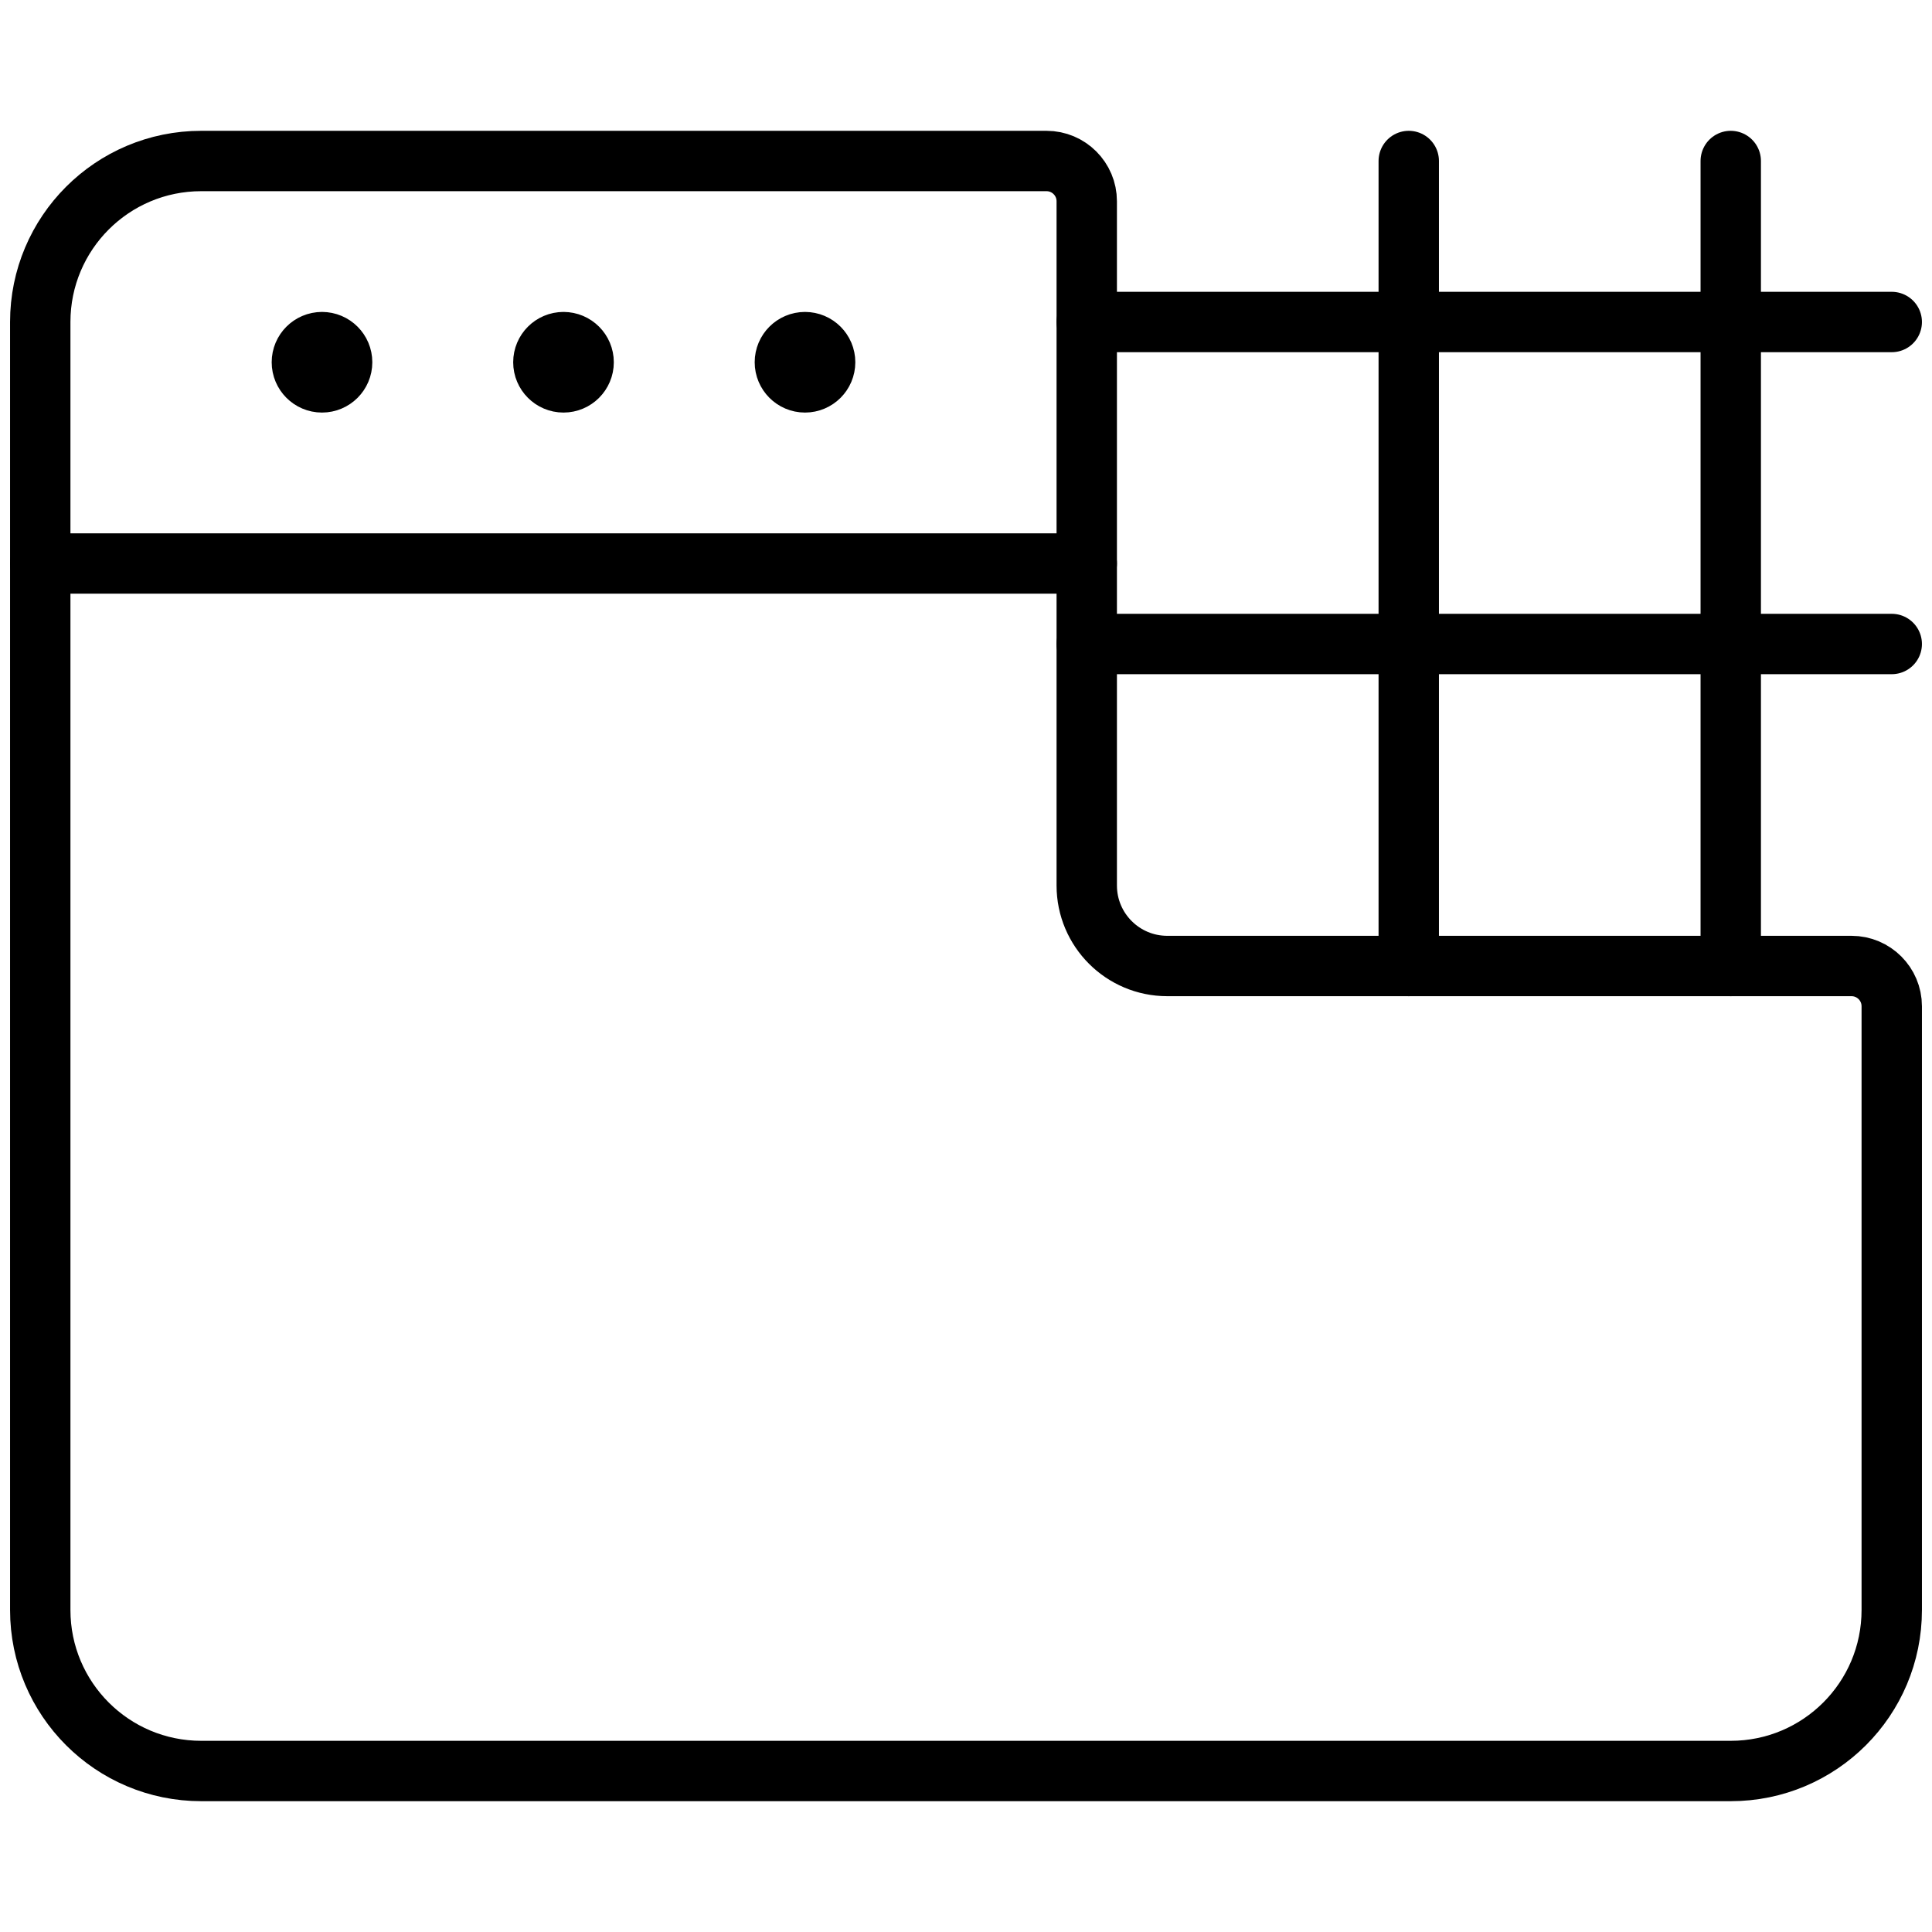 <?xml version="1.0" encoding="UTF-8"?><svg version="1.1" viewBox="0 0 24 24" xmlns="http://www.w3.org/2000/svg" xmlns:xlink="http://www.w3.org/1999/xlink"><!--Generated by IJSVG (https://github.com/iconjar/IJSVG)--><g stroke-linecap="round" stroke-width=".75" stroke="currentColor" fill="none" stroke-linejoin="round"><path d="M23,12h-2.18557e-08c0.276,-1.20706e-08 0.5,0.224 0.5,0.5v7.5v0c0,1.105 -0.895,2 -2,2h-19l-8.74228e-08,-7.10543e-15c-1.105,-4.82823e-08 -2,-0.895 -2,-2c0,0 0,0 0,0v-16l2.30926e-14,3.01992e-07c-1.66785e-07,-1.105 0.895,-2 2,-2h10.5h-2.18557e-08c0.276,-1.20706e-08 0.5,0.224 0.5,0.5v8.5l1.06581e-14,1.50996e-07c8.33927e-08,0.552 0.448,1 1,1Z"></path><path d="M0.5,7h13"></path><path d="M4,4.25h-1.09278e-08c0.138,-6.03528e-09 0.25,0.112 0.25,0.25c6.03528e-09,0.138 -0.112,0.25 -0.25,0.25c-0.138,6.03528e-09 -0.25,-0.112 -0.25,-0.25l2.22045e-15,2.68211e-08c-2.08482e-08,-0.138 0.112,-0.25 0.25,-0.25c3.38653e-09,0 7.54132e-09,-8.88178e-16 1.09278e-08,-8.88178e-16"></path><path d="M7,4.25h-1.09278e-08c0.138,-6.03528e-09 0.25,0.112 0.25,0.25c6.03528e-09,0.138 -0.112,0.25 -0.25,0.25c-0.138,6.03528e-09 -0.25,-0.112 -0.25,-0.25l2.66454e-15,2.68211e-08c-2.08482e-08,-0.138 0.112,-0.25 0.25,-0.25c3.38652e-09,0 7.54132e-09,-8.88178e-16 1.09278e-08,-8.88178e-16"></path><path d="M10,4.25h-1.09278e-08c0.138,-6.03528e-09 0.25,0.112 0.25,0.25c6.03528e-09,0.138 -0.112,0.25 -0.25,0.25c-0.138,6.03528e-09 -0.25,-0.112 -0.25,-0.25l3.55271e-15,2.68211e-08c-2.08482e-08,-0.138 0.112,-0.25 0.25,-0.25c3.38653e-09,0 7.54132e-09,-8.88178e-16 1.09278e-08,-8.88178e-16"></path><path d="M13.5,8h10"></path><path d="M13.5,4h10"></path><path d="M21.5,2v10"></path><path d="M17.5,2v10"></path></g></svg>